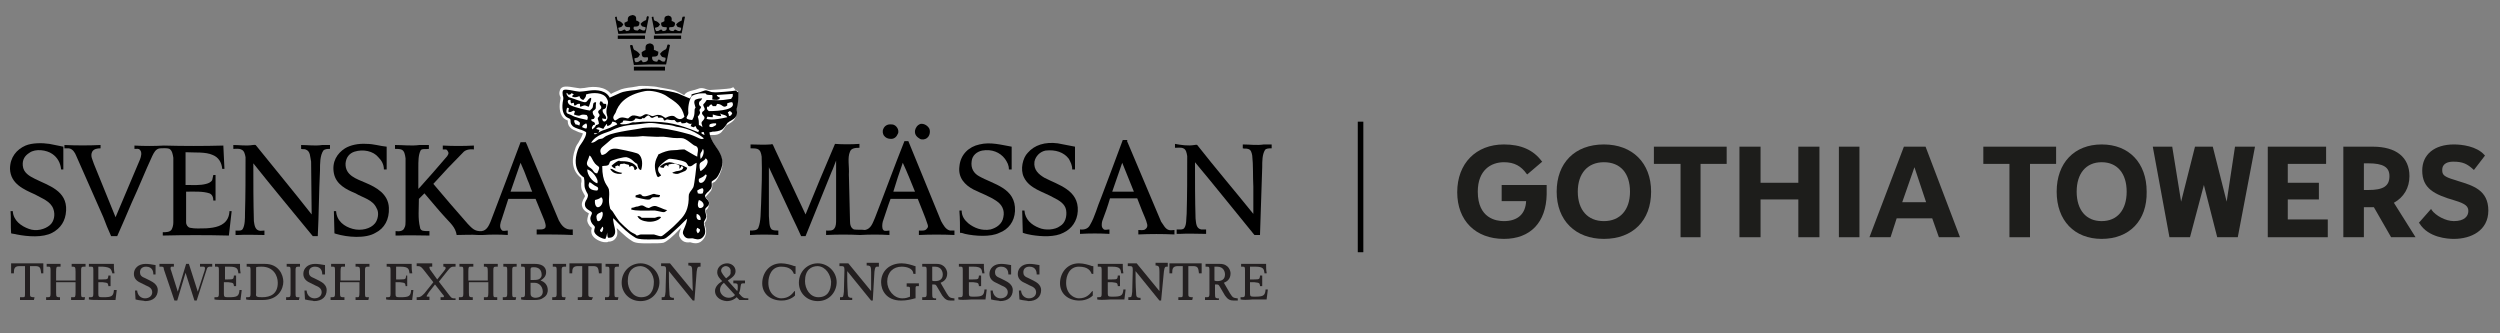 <?xml version="1.0" encoding="UTF-8"?>
<!-- Generator: Adobe Illustrator 19.2.1, SVG Export Plug-In . SVG Version: 6.00 Build 0)  -->
<svg version="1.1" id="Layer_2" xmlns="http://www.w3.org/2000/svg" xmlns:xlink="http://www.w3.org/1999/xlink" x="0px" y="0px" viewBox="0 0 450 60" style="enable-background:new 0 0 450 60;" xml:space="preserve">
<rect x="0" y="0" width="450" height="60" fill="#808080" stroke="none"/>
<style type="text/css">
	.st0{fill:#1D1D1B;}
	.st1{fill:#FFFFFF;}
	.st2{fill:#231F20;}
</style>
<g>
	<g>
		<path class="st0" d="M270.7,43c-5.1,0-8.4-3.3-8.4-8.4c0-5.2,3.4-8.6,8.4-8.6c3.1,0,5.3,1,6.8,3l0.1,0.1l-2.7,2.3l-0.1-0.1    c-1-1.4-2.2-2.1-4.1-2.1c-2.3,0-4.7,1.4-4.7,5.3c0,4.8,3.3,5.3,4.7,5.3c2.5,0,3.9-1.3,4-3.6h-4.4v-2.9h8.1V35    C278.3,40,275.5,43,270.7,43"/>
		<path class="st0" d="M288.7,43c-5.1,0-8.5-3.3-8.5-8.5s3.3-8.5,8.5-8.5c5.1,0,8.5,3.3,8.5,8.5S293.9,43,288.7,43 M288.7,29.2    c-2.9,0-4.7,2-4.7,5.3c0,3.3,1.8,5.3,4.7,5.3c2.9,0,4.7-2,4.7-5.3C293.4,31.2,291.7,29.2,288.7,29.2"/>
		<polygon class="st0" points="306.1,42.7 302.5,42.7 302.5,29.5 297.7,29.5 297.7,26.4 310.8,26.4 310.8,29.5 306.1,29.5   "/>
		<polygon class="st0" points="327.5,42.7 323.7,42.7 323.7,35.9 316.9,35.9 316.9,42.7 313.1,42.7 313.1,26.4 316.9,26.4     316.9,32.9 323.7,32.9 323.7,26.4 327.5,26.4   "/>
		<polygon class="st0" points="334.7,42.7 331,42.7 331,40.5 331,26.4 334.7,26.4   "/>
		<path class="st0" d="M352.8,42.7H349l-1.2-3.4h-6.4l-1.1,3.4h-3.8l6.2-16.3h3.9L352.8,42.7z M342.4,36.4h4.3l-2.1-6.3L342.4,36.4z    "/>
		<polygon class="st0" points="365.4,42.7 361.7,42.7 361.7,29.5 357,29.5 357,26.4 370.1,26.4 370.1,29.5 365.4,29.5   "/>
		<path class="st0" d="M378.3,43c-4.9,0-8.1-3.3-8.1-8.5c0-5.2,3.2-8.5,8.1-8.5c4.9,0,8.1,3.3,8.1,8.5C386.5,39.7,383.3,43,378.3,43     M378.3,29.2c-2.8,0-4.5,2-4.5,5.3c0,3.3,1.7,5.3,4.5,5.3c2.8,0,4.5-2,4.5-5.3C382.8,31.2,381.1,29.2,378.3,29.2"/>
		<polygon class="st0" points="402.8,42.7 399.1,42.7 396.7,33.3 394.2,42.7 390.5,42.7 387.5,26.4 391,26.4 392.6,36.3 395.1,26.4     398.3,26.4 400.8,36.3 402.3,26.4 405.9,26.4   "/>
		<polygon class="st0" points="419,42.7 408.2,42.7 408.2,26.4 418.7,26.4 418.7,29.5 411.8,29.5 411.8,32.9 417.4,32.9 417.4,35.9     411.8,35.9 411.8,39.5 419,39.5   "/>
		<path class="st0" d="M434.8,42.7h-4.4l-3.1-5.4h-1.8v5.4h-3.7V26.4h5.3c4.2,0,6.6,1.9,6.6,5.3c0,2.1-1,3.8-2.8,4.8L434.8,42.7z     M425.5,34.2h0.8c2.7,0,3.8-0.7,3.8-2.5c0-1.6-1.1-2.3-3.8-2.3h-0.8V34.2z"/>
		<path class="st0" d="M441.7,43c-1.1,0-4.6-0.2-6.2-2.8l-0.1-0.1l2.2-2.5l0.1,0.2c0.7,1,2.5,2,4,2c1.9,0,2.6-0.9,2.6-1.8    c0-0.8-0.4-1.3-2.4-1.9c-3.8-1.1-5.9-2.2-5.9-5.4c0-2.9,2.2-4.7,5.7-4.7c1.4,0,4.1,0.3,5.5,1.9l0.1,0.1l-2,2.6l-0.1-0.1    c-1.1-1-1.9-1.4-3.6-1.4c-0.8,0-2,0.2-2,1.5c0,0.8,0.2,1.2,2.3,1.8c0.2,0.1,0.4,0.1,0.6,0.2c2.6,0.8,5.4,1.6,5.4,5.3    C447.9,41.5,444.8,43,441.7,43"/>
	</g>
</g>
<rect x="244.4" y="21.9" width="1" height="23.5"/>
<g>
	<path d="M11.4,26.4v4.1h-0.4c-0.1-1.2-0.7-2.2-1.6-2.8c-1-0.7-3-1-4.1-0.2C4.5,28,4,28.7,4.1,29.8c0.1,1.3,1.2,1.9,2.2,2.4   c2.4,1.2,5.8,2.1,5.6,5.7c-0.1,1.9-1,3.2-2.5,4C7.7,42.8,5,42.6,3,42.2c-0.3-0.1-0.7-0.1-1-0.2c-0.1-1.3,0-2.7-0.1-4h0.4   c0.1,1.7,1.5,2.7,2.9,3.2c1.3,0.5,2.9,0.1,3.8-0.7c0.7-0.6,1-1.8,0.6-2.9c-0.5-1.4-2.1-1.9-3.3-2.6c-2-0.9-4.4-1.9-4.5-4.6   c0-2.1,1.2-3.5,2.8-4.2c1.2-0.5,3-0.5,4.3-0.3L11.4,26.4z"/>
	<path d="M69.6,26.4v4.1h-0.5c0-0.9-0.4-1.6-1-2.2c-0.9-1.1-2.7-1.5-4.3-1c-0.9,0.3-1.5,1-1.6,2.1c-0.1,2.2,2,2.8,3.6,3.5   c1.9,0.8,4.1,2,4.2,4.5c0.1,2.1-0.8,3.7-2.4,4.5c-1.8,1.1-5.1,0.8-7.1,0.2l-0.3-0.1c0-1.3-0.1-2.7-0.1-4h0.4c0.1,1.8,1.5,2.8,3,3.2   c1.5,0.4,3.2,0,4-1c0.5-0.6,0.8-1.9,0.3-2.7c-0.7-1.6-2.5-1.9-3.8-2.7c-1.7-0.7-3.5-1.6-3.9-3.6c-0.4-2.1,0.6-3.6,2-4.5   c1-0.6,2.4-0.9,3.9-0.8C67.3,25.9,68.4,26.3,69.6,26.4"/>
	<path d="M18.1,26.1v0.6c-0.6,0-1.2,0.1-1.5,0.6c-0.4,0.8,0.1,1.5,0.3,2.2c1.3,3.2,2.6,6.4,3.9,9.6c1.5-3.5,2.9-6.9,4.4-10.4   c0.2-0.5,0.4-1.3,0-1.7c-0.2-0.3-0.6-0.2-1-0.2v-0.6c1.7,0.1,3.6,0.1,5.3,0c3.6,0.1,7.2,0.1,10.7,0c0.1,1.4,0.1,2.8,0.2,4.2H40   c-0.1-1.2-0.7-2.1-1.7-2.5c-1.3-0.6-3.2-0.4-4.9-0.5l0,5.9c1.3,0,2.6,0.1,3.7-0.2c0.4-0.1,0.9-0.3,1.1-0.7c0.1-0.3,0.1-0.6,0.2-0.9   h0.4c0,1.5,0,3,0,4.6h-0.4c0-0.6-0.2-1.1-0.7-1.3c-1.2-0.4-2.8-0.3-4.2-0.3l0,5.5c0,0.5,0.3,0.9,0.7,1c0.9,0.2,1.9,0.1,2.9,0.1   c1.6-0.1,3.2-0.4,3.9-1.8c0.2-0.4,0.3-0.9,0.3-1.3h0.4c-0.2,1.5-0.3,2.9-0.5,4.4c-3.9-0.1-8-0.1-11.9,0v-0.6c0.6,0,1.3,0,1.6-0.5   c0.2-0.4,0.3-0.8,0.3-1.3V28.4c-0.1-0.6-0.2-1.3-0.7-1.6c-0.5-0.2-1.2-0.1-1.7-0.1c-0.8,0.1-1.1,0.8-1.4,1.4   c-1.3,2.8-2.4,5.6-3.7,8.4c-0.9,2.1-1.7,4-2.6,6h-1.1c-0.5-1.1-1-2.3-1.4-3.4L13.7,28c-0.2-0.5-0.6-1.2-1.3-1.3l-0.8,0l0-0.6   C13.8,26.2,16,26.2,18.1,26.1"/>
	<path d="M45.5,26.1c0.2,0,0.5-0.1,0.6,0.1c3.3,4.1,6.7,8.2,10,12.4c0-3.2-0.1-6.4-0.1-9.5c-0.2-0.9-0.1-1.9-1-2.2   c-0.2-0.1-0.5,0-0.8-0.1v-0.7c1.3,0,2.5,0.2,3.8,0c0.4,0,1,0,1.4,0v0.7c-0.4,0-0.9,0-1.2,0.3c-0.6,0.9-0.6,2.3-0.6,3.6   c-0.2,3.9-0.2,7.9-0.4,11.8h-0.9c-3.6-4.4-7.2-8.7-10.7-13.1c0,3.5,0,7,0.1,10.4c0.1,0.7,0.2,1.5,0.9,1.7c0.3,0.1,0.6,0,1,0v0.8   c-1.6,0-3.3-0.1-4.8,0h-0.4v-0.8c0.5,0,1.1,0.1,1.3-0.3c0.4-0.7,0.4-1.8,0.4-2.8c0.1-3.3,0.1-6.7,0.1-10.1   c-0.1-0.5-0.2-1.2-0.8-1.4c-0.4-0.2-1-0.1-1.4-0.1v-0.7C43.1,26.1,44.3,26.3,45.5,26.1"/>
	<path d="M94.6,25.5c0.2,0.4,0.4,0.9,0.6,1.4l5.4,12.8c0.4,0.7,0.9,1.5,1.9,1.6h0.6v1c-2.1-0.1-4.3-0.1-6.5-0.1v-0.9   c0.6,0,1.4,0.1,1.6-0.4c0.1-0.4-0.1-0.8-0.2-1.2l-1.6-3.9h-4.9c-0.4,1.2-0.8,2.5-1.2,3.7c-0.2,0.5-0.5,1.4,0,1.9   c0.2,0.3,0.7,0.1,1.1,0.1v0.8c-1.5-0.1-3-0.1-4.5,0v0c-0.2,0-0.5,0-0.8,0v0c-1.3-0.1-2.6,0-3.9,0c-0.2-1.4-1.2-2.2-2-3.1   c-1.3-1.4-2.5-2.9-3.8-4.4c-0.3,0.3-0.6,0.6-1,1c0,1.7-0.2,3.6,0.2,5.1c0,0.3,0.2,0.5,0.4,0.6c0.3,0.1,0.8,0.1,1.3,0.1v0.8   c-1.8,0-3.8-0.1-5.6,0h-0.5v-0.8c0.7,0.1,1.4,0,1.6-0.6c0.2-0.3,0.2-0.8,0.2-1.2V28.5c-0.1-0.7-0.2-1.4-0.8-1.6   c-0.3-0.1-0.8-0.1-1.1-0.1v-0.7c1.5,0,3,0.2,4.4,0c0.6,0,1.1,0,1.7,0v0.7c-0.6,0.1-1.3-0.1-1.5,0.3c-0.4,0.8-0.4,1.9-0.4,3.1v3.8   c0.1-0.1,0.2-0.2,0.3-0.3c1.6-1.8,3.3-3.7,4.9-5.6c0.1-0.2,0.3-0.4,0.2-0.7c-0.1-0.2-0.2-0.4-0.4-0.5h-0.6v-0.7   c1.8,0.1,3.8,0.1,5.6,0v0.7c-0.9-0.1-1.6,0.1-2,0.6c-1.8,1.8-3.6,3.7-5.3,5.6c2,2.4,4.1,4.8,6.2,7.2c0.7,0.7,1.2,1.4,2.5,1.3   c0.9-0.1,1.3-1,1.6-1.7c1.8-4.7,3.6-9.5,5.4-14.3H94.6z M93.7,29.3c-0.6,1.7-1.2,3.5-1.8,5.2h3.9c-0.3-0.6-0.5-1.4-0.8-2   C94.6,31.4,94.2,30.4,93.7,29.3"/>
	<path d="M161.5,23c0.2,0.3,0.3,0.8,0.1,1.1c-0.2,0.5-0.6,0.9-1.2,0.9c-0.6,0-1-0.2-1.3-0.6c-0.2-0.3-0.3-0.8-0.1-1.2   c0.2-0.5,0.7-0.9,1.5-0.8C161,22.4,161.3,22.7,161.5,23"/>
	<path d="M167.3,23.2c0.2,0.6,0,1.3-0.4,1.6c-0.3,0.3-0.9,0.4-1.3,0.2c-0.5-0.3-1-0.7-0.9-1.5c0.1-0.5,0.4-1,1-1.2   C166.3,22.2,167,22.6,167.3,23.2"/>
	<path d="M182.1,26.4v4.1h-0.5c0-0.8-0.3-1.3-0.7-1.9c-0.9-1.2-2.4-1.8-4.1-1.5c-1,0.2-1.8,0.9-1.9,1.9c-0.2,1.3,0.4,2.2,1.3,2.7   c2.6,1.5,6.7,2.1,6.5,6.3c-0.1,1.9-1.2,3.3-2.8,3.9c-1.6,0.8-4.4,0.6-6.2,0.2c-0.3-0.1-0.6-0.2-0.9-0.2c0-1.2,0-2.6-0.1-3.8v-0.2   h0.4c0,1,0.5,1.7,1.2,2.3c1,0.8,2.4,1.4,4,1.1c1.1-0.3,2.1-1,2.3-2.2c0.3-1.3-0.3-2.3-1.2-2.9c-1.3-0.9-2.8-1.4-4.2-2.1   c-1.5-0.8-2.8-2.1-2.5-4.2c0.2-2.1,1.7-3.5,3.6-3.9C178.3,25.5,180.3,26.1,182.1,26.4"/>
	<path d="M193.5,26.4v4.1H193c0-0.8-0.3-1.3-0.6-1.9c-0.9-1.2-2.4-1.7-4.2-1.5c-1,0.2-1.8,1-2,2c-0.2,1.5,0.8,2.3,1.8,2.9   c2.5,1.3,6.2,2.2,6,6c-0.1,1.8-1.1,3.2-2.6,3.9c-1.5,0.8-3.9,0.7-5.7,0.4c-0.5-0.1-1.1-0.2-1.6-0.4c0-1.3-0.1-2.5-0.1-3.8l0-0.2   h0.4c0.1,1.6,1.3,2.6,2.6,3.1c1.1,0.5,2.9,0.4,3.8-0.3c0.9-0.5,1.3-1.7,1.1-2.9c-0.2-1.1-1.2-1.7-2.2-2.2c-1.9-1.1-4.4-1.6-5.4-3.7   c-0.7-1.4-0.2-3.5,0.7-4.4c1.2-1.4,3.1-2,5.4-1.7C191.5,26,192.5,26.2,193.5,26.4"/>
	<path d="M215,26.1c0.2,0,0.3-0.1,0.5,0c3.3,4.2,6.8,8.3,10.1,12.4c0-1.6,0-3.2,0-4.9c-0.1-1.8,0-3.9-0.2-5.6   c-0.1-0.5-0.2-1.1-0.8-1.2c-0.2-0.1-0.6,0-0.9-0.1v-0.7c1.3,0,2.5,0.2,3.8,0c0.5,0,0.9,0,1.4,0v0.7c-0.5,0-1,0-1.2,0.3   c-0.5,0.8-0.5,2-0.5,3.1c-0.1,4.1-0.3,8.1-0.4,12.2h-1c-3.6-4.4-7.1-8.8-10.7-13.1c0,3.4,0,6.8,0.1,10.1c0.1,0.9,0.1,1.8,1,2   c0.3,0,0.6,0,0.9,0v0.8c-1.6,0-3.2-0.1-4.8,0h-0.5v-0.8c0.5,0,1.2,0.1,1.4-0.3c0.4-0.6,0.3-1.6,0.4-2.5c0.1-3.4,0.1-6.9,0.1-10.4   c-0.1-0.6-0.2-1.2-0.7-1.4c-0.4-0.2-1-0.1-1.5-0.1v-0.7C212.6,26.1,213.8,26.3,215,26.1"/>
	<path d="M169.4,39.8c0.4,0.7,0.8,1.5,1.6,1.7h0.8v0.8c-2.1-0.1-4.4-0.1-6.4,0v-0.8c0.5,0,1.1,0.1,1.4-0.3c0.2-0.2,0.3-0.4,0.2-0.7   c-0.5-1.6-1.2-3.1-1.8-4.7h-4.9c-0.5,1.3-0.9,2.7-1.4,4.1c-0.1,0.4-0.2,1.2,0.1,1.5c0.2,0.3,0.8,0.1,1.1,0.1v0.8   c-1.7-0.1-3.6-0.1-5.3,0c-1.9-0.1-4.1-0.1-6.1,0v-0.8c0.5,0,1.2,0.1,1.5-0.4c0.3-0.4,0.3-1,0.3-1.6V28.9h0c-0.3,0.7-0.5,1.4-0.8,2   L145,42.5h-0.8c-0.5-1.1-1-2.2-1.5-3.2l-4.3-9.2h0v0.1v8.7c0.1,0.9,0,1.9,0.5,2.4c0.3,0.2,0.8,0.2,1.2,0.2v0.8   c-1.6-0.1-3.5-0.1-5.1,0v-0.8c0.6,0,1.3,0,1.5-0.5c0.5-1.2,0.4-2.9,0.5-4.4c0.1-2.8,0.2-5.6,0.1-8.4c-0.1-0.6-0.2-1.2-0.8-1.4   c-0.3-0.1-0.8-0.1-1.2-0.1v-0.7c1.2,0,2.4,0.1,3.6,0c0.1,0,0.2-0.1,0.4,0l0.5,1.1l5.4,11.5h0c1.7-4.2,3.5-8.5,5.3-12.7   c1.4,0.1,2.9,0.1,4.4,0v0.7c-0.8,0-1.5,0.1-1.7,0.7c-0.5,1.1-0.1,2.7-0.2,4.1c0.1,2.8,0.1,5.5,0.2,8.3c0,0.7,0.1,1.3,0.7,1.6   c0.6,0.1,1.3,0,2,0.1c1.1-0.2,1.4-1.3,1.8-2.2c1.8-4.6,3.5-9.3,5.3-13.8h0.7L169.4,39.8z M162.5,29.3c-0.6,1.7-1.2,3.5-1.7,5.2h3.9   C164,32.8,163.3,31,162.5,29.3"/>
	<path d="M202.9,25.5c0,0.1,0.1,0.1,0.1,0.2l6,14.2c0.4,0.5,0.7,1.3,1.4,1.5c0.3,0.1,0.6,0,1,0v0.8c-2.1-0.1-4.4-0.1-6.5,0v-0.8   c0.4,0,0.9,0.1,1.2-0.1c0.3-0.2,0.5-0.5,0.4-0.9c-0.2-0.9-0.6-1.6-0.9-2.4c-0.3-0.8-0.6-1.5-0.9-2.3h-4.9c-0.4,1.4-0.9,2.8-1.4,4.1   c-0.1,0.4-0.2,1.1,0.2,1.4c0.2,0.3,0.7,0.1,1.1,0.1v0.8c-1.7-0.1-3.6-0.1-5.3,0v-0.8c0.9,0.1,1.5-0.2,1.8-0.8   c0.9-1.5,1.3-3.3,2-4.9c1.3-3.4,2.6-6.9,3.9-10.4H202.9z M202,29.3c-0.6,1.7-1.2,3.5-1.8,5.2h3.9C203.4,32.8,202.7,31,202,29.3"/>
	<path class="st1" d="M111.5,16.2c-0.7,0.3-1.2,0.5-1.5,0.7c-0.2,0.1,0.3,0.6,0.3,0.6c-0.7-1.7-2.7-2-4.3-1.8   c-0.4,0.1-1.3,0.2-1.6,0.2l-0.7-0.1c-1.7-0.3-2.6-0.4-2.9,0.4c-0.2,0.5-0.1,0.9,0,1.1c0.1,0.2,0.1,0.2,0.1,0.4   c-0.3,1.5-0.2,2.6,0.4,3.4c0.3,0.4,0.9,0.6,0.9,0.6l0,0.1c0,0.2,0,0.7,0.4,1.1c0.3,0.4,0.9,0.6,1.6,0.9c0.3,0.1,0.7,0.2,0.7,0.2   c0,0.3-0.5,1.2-0.8,1.7c-0.3,0.4-0.5,0.8-0.6,1.2c-1.3,3.7,1.1,5.1,1.1,5.1c0.1,0.4,0.1,0.7,0,1c0,0.3,0,0.7,0.1,1.1   c0.1,0.3,0.3,0.6,0.4,0.8c0.1,0.2,0.2,0.3,0.2,0.4c0,0.1-0.1,0.2-0.2,0.4c-0.2,0.4-0.5,0.9-0.3,1.5c0.2,0.8,1.2,1.2,1.2,1.2   c0,0-0.3,0.8-0.3,1.3c0.1,0.7,0.6,1.2,0.8,1.3l0.1,0.1l-0.1-0.1l0,0l0,0l0,0.2c-0.1,0.2-0.1,0.5,0,0.9c0.3,0.9,1.7,1.5,2.4,1.5h0.4   l0.2-0.1c0.7,0,1.1-0.3,1.3-0.6c0.4-0.5,0.4-1.1,0.2-1.8c0-0.2,1.3,1.4,2.8,2.3c0.6,0.4,1.6,0.4,2.6,0.4h0.1c1.6,0,2.4,0,2.9-0.1   c0.6-0.2,1.6-1,3-2.5c0.5-0.5-0.4,0.8-0.1,1.4l0,0c0.3,0.6,0.8,1.2,2,1l0,0l-0.2,0l0.1,0c0.4,0.1,1.4,0.5,2.2-0.3   c1-1,0.7-2.1,0.5-2.7c0-0.1-0.1-0.3-0.1-0.4c0-0.1,0-0.1,0.1-0.2c0.2-0.2,0.4-0.6,0.3-1.2c0-0.2-0.1-0.4-0.1-0.5   c-0.1-0.3-0.1-0.3-0.1-0.4l0.1-0.1c0.2-0.1,0.4-0.4,0.5-0.8c0.2-0.7-0.3-1.2-0.5-1.4l-0.2-0.2l0,0.1l0,0.1c0.1-0.1,0.4-0.5,0.6-0.7   c0.3-0.3,0.4-0.5,0.5-0.6c0.3-0.6,0.2-1,0.2-1.3l0-0.1c0,0,0,0.1-0.1,0.2c0,0,0,0,0.1-0.1c0.1-0.1,0.3-0.2,0.5-0.3   c0.6-0.6,1.2-1.9,1.3-2.7c0.2-1.5-0.6-2.7-1.3-3.8c-0.5-0.8-1.2-1.9-1-1.9c0.6,0,1.3,0.1,1.9-0.3c0.4-0.2,1.1-1.4,1.1-1.4   c0.2-0.1,0.3-0.2,0.5-0.3c0.3-0.2,0.8-0.4,1.1-1c0.3-0.6,0.3-1.1,0.2-1.4l0-0.2l0,0.1c0.3-1.2,0.3-1.8,0.3-3v-0.4l-0.4-0.2   l-0.1-0.1l-0.3-0.4l-0.5,0.2c-0.4,0.1-3.4,0.3-3.7,0.3c-0.3,0-0.6-0.1-0.8-0.2c-0.3-0.1-0.7-0.2-1.1-0.1c-0.2,0.1-1.2,0.4-1.7,0.5   c-0.7,0.2-1,0.6-1,0.7c-0.1,0.1-0.3-0.2-1.7-0.8c-0.1-0.1-3-0.6-3-0.6c-0.6-0.2-3.1-0.3-3.6-0.2c-0.3,0.1-0.7,0.1-1.1,0.2   C112.8,15.8,111.9,16,111.5,16.2"/>
	<path d="M111.7,16.7c-1.1,0.5-1.8,0.8-2,0.9c-0.1,0.1-0.2,0.1-0.2,0.2l0,0.1h0.1h0.3l-0.1-0.2c-0.6-1.4-2.3-1.6-3.7-1.4   c-0.7,0.1-1.5,0.2-1.8,0.2l-0.7-0.1c-1.5-0.3-2.2-0.4-2.3,0c-0.1,0.3,0,0.5,0,0.8c0.1,0.2,0.1,0.4,0.1,0.6c-0.4,1.8,0,2.6,0.3,3   c0.2,0.3,0.5,0.4,0.7,0.5l0.2,0.1c0.1,0.1,0.1,0.3,0.1,0.4c0,0.2,0,0.5,0.3,0.8c0.2,0.3,0.8,0.5,1.4,0.7c0.4,0.1,1,0.4,1.1,0.5   c0.1,0.5-0.4,1.4-0.9,2.1c-0.3,0.4-0.5,0.8-0.6,1.1c-1.3,3.8,1.2,5,1.2,5l-0.1-0.1c0.1,0.5,0.1,0.8,0.1,1.1c0,0.3,0,0.6,0.1,0.9   c0.1,0.3,0.2,0.5,0.3,0.7c0.2,0.3,0.3,0.5,0.2,0.8c0,0.1-0.1,0.3-0.2,0.5c-0.2,0.3-0.4,0.7-0.3,1.1c0.1,0.5,0.5,0.7,0.8,0.9   c0.2,0.1,0.3,0.2,0.4,0.3c0.1,0.2,0,0.4-0.1,0.6c-0.1,0.2-0.2,0.5-0.1,0.8c0.1,0.5,0.4,0.8,0.6,1l0.1,0.1c0.1,0.2,0.1,0.3,0,0.5   c0,0.2-0.1,0.4,0,0.6c0.2,0.6,1.4,1.2,1.9,1.2h0.1l0-0.1c0.2-0.3,0.2-0.7,0.3-1c0-0.3,0-0.4,0.2-0.5l-0.2-0.2l0,0.4   c0,0.5,0,0.8,0.1,1.1l0.1,0.1l0.1,0c0.4,0,0.7-0.1,0.9-0.4c0.4-0.5,0.2-1.2,0-2c-0.1-0.5-0.2-1-0.1-1.3l-0.2,0.1   c0.3,0.1,0.6,0.5,1.1,1c0.7,0.7,1.6,1.7,3.1,2.6c0.5,0.3,1.7,0.3,2.3,0.3h0.1c1.5,0,2.3,0,2.7-0.1c0.5-0.1,1.5-1.1,2.8-2.3   c0.6-0.6,1.4-1.4,1.6-1.5l-0.2-0.2c0,0.9-0.3,1.5-0.5,2c-0.2,0.5-0.4,0.8-0.2,1.2c0.4,0.9,1.1,0.7,1.4,0.7l0.1,0l0,0l0.2,0   c0.4,0.1,1.1,0.4,1.7-0.1c0.8-0.7,0.5-1.5,0.4-2.1c-0.1-0.2-0.1-0.4-0.1-0.6c0-0.2,0.1-0.4,0.2-0.5c0.1-0.2,0.3-0.5,0.2-0.8   c0-0.2-0.1-0.4-0.1-0.5c-0.1-0.3-0.1-0.5,0-0.8c0.1-0.1,0.2-0.2,0.3-0.3c0.1-0.1,0.3-0.2,0.3-0.5c0.1-0.4-0.2-0.7-0.4-0.9   c-0.2-0.2-0.3-0.4-0.3-0.6v0c0-0.1,0.4-0.6,0.7-0.8c0.2-0.3,0.4-0.4,0.4-0.5c0.2-0.4,0.1-0.7,0.1-1c0-0.1,0-0.2,0-0.2   c0.1-0.1,0.2-0.2,0.4-0.3c0.1-0.1,0.2-0.1,0.4-0.3c0.5-0.5,1-1.7,1.1-2.4c0.2-1.3-0.5-2.4-1.2-3.4c-0.6-0.9-1.1-1.7-1.1-2.7   l-0.1,0.2c0.2,0,0.4,0,0.6-0.1c0.6,0,1.3-0.1,1.8-0.4c0.3-0.2,1.1-1.3,1.1-1.5l0-0.1l-0.1,0l-0.1,0l-0.1,0.1l0.2,0.3   c0.2-0.2,0.4-0.3,0.6-0.4c0.3-0.2,0.6-0.3,0.9-0.8c0.2-0.4,0.2-0.8,0.1-1c0-0.1,0-0.3,0-0.3c0.3-1.1,0.3-1.7,0.3-2.9v-0.1l-0.1,0   c-0.1-0.1-0.2-0.1-0.2-0.2l-0.1-0.1l-0.1,0c-0.4,0.1-3.7,0.4-3.9,0.3c-0.4,0-0.7-0.1-0.9-0.2c-0.3-0.1-0.5-0.2-0.8-0.1   c-0.2,0.1-1.1,0.4-1.7,0.5c-0.7,0.2-0.7,0.2-0.6,0.4l0,0.2l0.2,0l-0.2-0.2l-0.1,0.2c-0.1,0.1-0.2,0.3-0.2,0.5l0.2-0.1   c-0.1,0-0.8-0.3-2.4-1c-0.5-0.2-3-0.7-3.2-0.6l-0.1,0.1l0,0.1l0,0.1l0.1,0l0.1-0.3c-0.5-0.2-2.8-0.3-3.3-0.2   c-0.3,0.1-0.7,0.1-1.1,0.2C113.3,16.3,112.1,16.5,111.7,16.7"/>
	<path class="st1" d="M116.1,16.4c1-0.2,2.9,0.2,3.9,0.9c1.8,1.2,2.7,1.7,3.2,3.7c-0.9,1-1.6,0-1.9-0.1c-0.6-0.2-1.5,0.3-1.4,0.3   c-0.3,0.1-0.5-0.4-1.2-0.5c-0.5-0.1-0.7,0.1-1.2,0.2c-0.3,0-0.5-0.2-0.9-0.3c-0.6-0.2-0.8,0.3-1.4,0.4c-0.2,0-0.8-0.3-1.4-0.2   c-0.3,0.1-0.7,0.5-0.7,0.5c-0.3,0.1-0.7-0.3-1.5-0.1c-0.3,0.1-0.4,0.3-0.9,0.5c-0.6-0.5-0.2-0.9,0.1-1.4   C111.3,18.8,112.5,17.1,116.1,16.4"/>
	<path class="st1" d="M102,16.7c0.2,0.1,0.2,0.2,0.2,0.3c0.3,0.1,0.6,0,0.6-0.2c0.2,0,0.4,0.1,0.5,0.2c-0.2,0.1-0.3,0.2-0.3,0.4   c0.5,0.2,0.8,0.1,1.3-0.1c0.1,0.4,0.3,0.6,0.7,0.7c0.1-0.2,0.5-0.4,0.5-1c1.2-0.4,3.1-0.4,3.7,0.7c0.5,0.8,0.1,1.1,0,1.9   c-0.2,1,0.3,1.3,0.1,1.8c-0.3,0.7-0.9,0.6-0.9-0.1c0.3,0.1,0.4,0.1,0.7,0.1c0.1-0.8-0.8-0.9-0.6-1.7c0.6-0.1,0.7-0.5,0.6-1   c-0.4,0-0.6,0-0.7-0.4c-0.1,0-0.2,0-0.3-0.1c-0.5,0.8,0.3,0.7,0.1,1.3c-0.1,0.2-0.5,0.4-0.5,0.5c-0.1,0.3,0.1,0.4,0.2,0.6   c0.1,0.4-0.3,0.5-0.3,0.7c0,0.3,0.2,0.5,0.2,1c-0.2,0.1-0.3,0.2-0.5,0.2c-0.2,0.5-0.5,0.6-0.7,0.8c-0.1-0.5-0.1-0.3,0.2-0.8   c0.1,0,0.2,0,0.3-0.1c0-0.7-0.6-0.3-0.7-0.9c0.2,0,0.3-0.1,0.5-0.1c0.4-0.6-0.1-0.4-0.2-1.1c-0.1-0.4,0.3-0.4,0.5-0.7   c0.1-0.2,0-0.5,0.1-1.2c-0.6,0-0.5,0.3-0.6,0.9c-0.1,0.3-0.4,0.4-0.5,0.6c-0.2,0-2.7-0.5-3.6-1c-0.5-0.3-0.6-1.1,0.1-0.9   c0,0.2,0,0.4,0.1,0.6c0.2,0,0.3-0.1,0.5-0.1c0,0.2,0,0.3,0.1,0.5c0.4,0,0.4-0.4,1-0.3v0.5c0.4,0,0.6-0.3,1-0.2   c0.3,0.1,0.4,0.2,0.6,0.2c0.3-1,0.5-1.3,0.4-1.6c-0.6,0.1-0.6,0.8-1.1,0.8c-0.5,0-2.1-0.7-2.9-0.9C102.1,17.2,101.9,17,102,16.7"/>
	<path class="st1" d="M126.5,16.8L126.5,16.8h0.5c0.1,0.3,0.5,0.3,1.2,0.3c0.1,0.3,0,0.5,0,0.8c0.5,0.1,1.2,0.2,1.4-0.3   c-0.2-0.1-0.5-0.2-0.6-0.5l2.9-0.2c0,0.8,0,0.3-0.3,0.9c-2.6,0.4-1.9,0.2-4.4,0.2c-0.4,0.7-0.6,0.7-0.6,0.8c-0.1,0.3,0.4,0.7,0.2,1   c-0.1,0.2-0.3,0.2-0.4,0.4c-0.2,0.5,0.5,0.6,0.4,1.1c-0.1,0.3-0.5,0.6-0.5,0.7c-0.1,0.4,0.2,0.6,0.1,0.9c-0.2-0.3-0.4-0.3-0.6-0.4   c0-0.6,0-0.9-0.2-1.5c0.7-0.8,0.3-0.9,0.3-1.2c0-0.1,0.3-0.3,0.3-0.6c-0.3-0.1-0.5-0.5-0.3-0.9c0-0.1,0.3-0.1,0.5-0.6   c-0.9,0-1.3,0.3-1.3,0.3c-0.3,0.4,0,0.9,0.1,1.4c-0.4,0.3,0.1,1.1-0.6,2.2c-0.2,0-0.9-0.1-1-0.3c-0.1-0.3,0.3-0.5,0.3-1   c-0.1-0.9,0.1-2.2,0.6-3c0.1-0.1,0.9-0.5,1.9-0.5V16.8"/>
	<path class="st1" d="M131.7,18.4h0.1c0.8,1.3-2.2,1.6-4.2,1.6c-0.1-0.1-0.5-0.3-0.3-0.8h0.3c0.1-0.2,0.2-0.4,0.5-0.4   c0.1,0.1,0.1,0.2,0.2,0.3h0.6c0-0.1,0.1-0.3,0.2-0.4c1,0,1,0.9,1.8,0.3v-0.4C131.2,18.5,131.4,18.4,131.7,18.4"/>
	<path class="st1" d="M102.1,19.4c0.1,0,0.2,0,0.3,0.1c0,0.2-0.1,0.3-0.1,0.6c0.5,0.2,0.6-0.1,1-0.2l0.2,0.2   c-0.1,0.2-0.1,0.2-0.2,0.5c1.6,0.6,0.7-0.2,2.3,0.1c0.2,0.4,0.3,0.3,0.1,0.9c-0.8-0.2-2.1-0.4-2.9-0.9c-0.6-0.3-1-0.1-0.8-1.1   L102.1,19.4"/>
	<path class="st1" d="M131.3,20c0.2,0,0.4,0.2,0.5,0.4c-0.2,0.3-0.1,0.4-0.6,0.5c0-0.4-0.1-0.4-0.2-0.7   C131.1,20.2,131.2,20.1,131.3,20"/>
	<path class="st1" d="M129.6,20.4c0.3,0.3,1.1,0.2,1.3,0.7c-2.6,0.6-3.5,0.4-3.7,0.3c0-0.2,0.1-0.2,0.1-0.4c0.2,0,0.5,0.1,1,0.1   c0-0.2,0-0.3,0-0.5c0.6,0.2,0.9,0.3,1.5,0.3C129.8,20.6,129.6,20.5,129.6,20.4"/>
	<path class="st1" d="M116.6,20.8c0.4-0.1,0.3,0.3,0.7,0.4c0.3,0.1,0.5-0.3,1.1-0.3c0,0.1,0,0.2,0.1,0.3c1.2-0.2,0.8,0.4,1.1,0.5   c0.2,0,0.3-0.2,0.5-0.2c0.2,0,0.6,0.2,1.3,0.1c0.5,0.5,0.4,0.5,1.1,0.3c0.1,0.1,0.2,0.2,0.2,0.3c0.3,0,0.7,0,0.9-0.2   c0.7,0.5,0.8,0.2,1,0.3l-0.2,0.1c0,0.1,0,0.2-0.1,0.3c0.3,0.1,0.4,0.2,0.6,0.2c0.1-0.1,0.2-0.2,0.3-0.2c0.2,0.4,0.2,0.6,0.6,0.7   c0,0.2-0.1,0.3-0.1,0.4c-3.7-1.5-5.4-1.9-9-1.9c-0.8,0-1.3,0-2.1,0.1c-0.4,0.1-0.6-0.1-1,0.1c-0.4,0.2-1.5,0.4-2,0.2   c0.1-0.2,0.3-0.2,0.5-0.3c0-0.1,0-0.2,0.1-0.3c0.7-0.1,1.7,0.5,2.2-0.4c0.4,0,1,0.4,1.3-0.1C116,21.5,116,21.1,116.6,20.8"/>
	<path class="st1" d="M103.4,21.6c0.5,0,0.7,0.2,1,0.5c0,0.2-0.1,0.3-0.1,0.5c-0.3-0.1-0.4-0.2-0.7-0.2   C103.4,21.9,103.3,22.1,103.4,21.6"/>
	<path class="st1" d="M110.2,21.9c0.3,0,0.8,0.1,0.9,0.5c-2,1-2.6,1-3.1,1.3c-0.5,0.3-1,0.7-1.1,0.3c0.6-0.1,0.8,0.2,1-0.6   c-0.2-0.1-0.4-0.1-0.6-0.2c0.4-0.5,0.7-0.2,1.3,0c0.2-0.4,0.4-0.6,0.6-0.9c0.1,0.1,0.1,0.3,0.1,0.4   C109.7,22.6,110.1,22.4,110.2,21.9"/>
	<path class="st1" d="M105.5,22.2c0.2,0.2,0.2,0.5,0.1,0.9c-0.3,0.1-0.5-0.1-0.8-0.2C104.8,22.5,105.2,22.4,105.5,22.2"/>
	<path class="st1" d="M116.2,22.2L116.2,22.2c0.8-0.1,1.3-0.1,2.5,0.1c1.2,0.2,1.9,0.1,3,0.5c0.4,0.1,2.7,0.2,5,2.1   c-0.5,0.4-1-0.2-2.5-0.7c-3.9-1.1-4.9-1-5.5-1.2c-0.2-0.1-2.7-0.1-3.3,0.1c-0.2,0.1-4.7,0.6-6.1,1.3c-0.3,0.1-0.5,0.3-0.8,0.5   c-0.2,0.1-0.6,0.1-0.8,0.2c-0.5,0.3-0.7,0.6-1.3,0.6c0.9-1.5,2.8-1.8,3.4-2.1C112.4,22.3,113.5,22.6,116.2,22.2"/>
	<path class="st1" d="M128.4,22.2c0.2,0,0.3,0,0.5,0c0,0.1,0,0.2,0,0.3c-0.5,0.3-0.7,0.5-1.2,0.3C127.6,22.3,127.9,22.3,128.4,22.2"/>
	<path class="st1" d="M126.4,23.8c0.1-0.1,0.2,0,0.3,0c0,0.2,0.1,0.3,0.1,0.5c-0.2-0.1-0.5-0.2-0.6-0.4L126.4,23.8"/>
	<path class="st1" d="M115.7,24.5c-0.1,0,1.6,0.1,1.9,0.1c1,0.1,1.5-0.1,2.6,0.1c3,0.5,2.2-0.5,4.5,1.3c0.3,0.3,0.6,0.2,0.8,0.5   c0.3,0.4,0,1.1,0,1.7c-0.3-0.1-2.1-1.2-2.3-1.3c0,0-0.8,0-1.3,0.1c-0.5,0.1-1.4-0.2-3.4,0.8c-0.1,0.5-1.2,1.5-0.2,4   c0.1,0,0.2,0,0.3,0.1c0.1-0.2,0.2-0.2,0.4-0.3c-0.1-0.3-0.7-0.6-0.5-1.4c0.1-0.2,1-1.2,1.9-1.6c0.2-0.1,2.3,0.2,3,0.6   c0.4,0.3,0.4,0.7,0.6,0.7c0.5,0.2,0.8-0.4,1.4-0.6c0,0.3-0.4,4-0.6,4.4c-0.3,0.6-0.6,0.7-0.8,1.3c-0.1,0.5,0.1,1.1-0.3,2.5   c-0.4,1.4-1.4,2.2-2.5,3.3c-0.1,0.1-1.8,1.6-2.1,1.7c-0.3,0.1-0.6-0.1-1.4-0.3h-2.3c-0.3,0-0.5,0.2-0.8,0.2   c-0.2-0.3-0.7-0.4-1.1-0.7c-0.1,0-2.2-1.9-2.2-2.1c-0.4-0.5-0.6-0.9-1-1.5c-0.1-0.2-0.5-0.4-0.5-0.7c-0.4-1.4,0-1.9-0.2-3.3   c-0.2-0.8-1.2-1.1-1.2-4.2c0.5-0.1,0.8,0,1.1-0.2c0.2-0.2,0.2-0.4,0.3-0.6c0.3-0.3,2.5-0.9,3-0.8c1.1,0.3,1.2,0.9,1.9,1.2   c0.1,0.4,0.2,1.1,0.7,1.1c0.3-0.9,0.3-2.3-0.5-2.9c-0.1-0.1-1.5-0.5-3.7-0.9c-1.9-0.3-1.6,1-2.9,1.1c-0.6-1.1,0-1.3,0.9-2.1   c0.6-0.5,0.9-0.9,1.6-1.1C112,24.4,113.1,24.8,115.7,24.5"/>
	<path class="st1" d="M126.5,26.8c0.3,0.2,0.2,1.3-0.4,1.8C125.9,27.3,126.3,27.6,126.5,26.8"/>
	<path class="st1" d="M106.1,28c0.3,0.1,0.4,0.5,0.7,1c0.8,1.4,1.5,0.5,0.7,2.2c-0.5,0-0.6-0.3-0.9-0.7c-0.4-0.4-0.7-0.4-0.9-0.8   C105.5,29.2,105.9,28.8,106.1,28"/>
	<path class="st1" d="M127,28.5c0.9,0.5,0,1.8-0.9,2.3c-0.1-0.1-0.3-1-0.1-1.4C126.3,29,126.8,29,127,28.5"/>
	<path d="M111.5,28.9c-0.4,0.1-0.7,0.3-1.4,0.9l0,0l0,0.1c0.2,0.2,0.3,0.3,0.6,0.4l0.1,0l0-0.1c-0.1-0.1-0.1-0.2-0.1-0.3l0,0.1   l0.2-0.1c0.2-0.1,0.2-0.2,0.5,0l0.1,0.1l0-0.1c0.1-0.4,0.2-0.4,0.4-0.4c0.1,0,0.3,0,0.5-0.1l-0.1,0c0.1,0.1,0.6,0.2,1,0.3l-0.1-0.1   c0,0.1,0,0.2,0.1,0.4l0,0.1l0.1-0.1c0.2-0.1,0.3-0.2,0.4-0.1c0.2,0,0.3,0.2,0.4,0.6l0,0.1l0.1,0c0.1,0,0.2-0.1,0.3-0.2l0.1-0.1l0,0   l0-0.1c-0.6-1.1-1.9-1.2-3.2-1.2h0l0,0L111.5,28.9L111.5,28.9L111.5,28.9L111.5,28.9z"/>
	<path d="M118.9,30.1c0.2,0.1,0.4,0.1,0.6,0.1l0,0l0,0c0.1-0.4,0.2-0.4,0.6-0.5l-0.1,0l0.2,0.2l0.1,0.1l0-0.1l0-0.1   c0-0.1,0.1-0.1,0.1-0.3l0,0.1c0.8-0.2,1.3-0.2,1.9,0.2l0-0.1v0.5v0.2l0.1-0.1c0.1-0.1,0.2-0.2,0.2-0.4l-0.1,0   c0.2,0,0.3,0.1,0.4,0.1l0.1,0.1l0-0.1c0,0.6-0.5,0.7-1.1,0.8c-0.2,0-0.4,0.1-0.7,0.2l-0.2,0.1l0.2,0.1c0.7,0.2,0.9,0.1,1.3-0.1   c0.1,0,0.2-0.1,0.3-0.1l0.2-0.1c0.3-0.1,0.6-0.2,0.7-0.7l0,0l0,0c-0.9-0.5-1.5-0.6-1.9-0.7c-0.2,0-0.3-0.1-0.4-0.1   c-0.2-0.1-0.7-0.2-0.9-0.2c-0.9,0.1-1.3,0.4-1.8,0.9L118.9,30.1L118.9,30.1z"/>
	<path class="st1" d="M105.7,30.5c0.8,0.1,2.2,1.8,1.8,2.5C106.6,32.7,105.7,31.5,105.7,30.5"/>
	<path d="M111.9,31.1c-0.7-0.1-1.1-0.3-1.4-0.5c-0.2-0.1-0.3-0.2-0.5-0.2l-0.2,0l0.1,0.1c0.4,0.7,1.2,0.8,1.6,0.8   c0.2,0,0.4,0,0.4-0.1l0.1-0.1L111.9,31.1z"/>
	<path class="st1" d="M127,31.4l0.2,0.1c0,0.4-0.4,1.3-0.9,1.4c-0.4,0.1-0.6-0.2-0.5-0.7C126.2,32,126.7,31.8,127,31.4"/>
	<path class="st1" d="M106.1,32.8c0.4,0.1,0.6,0.5,1.5,0.9c0,0.1,0,0.2,0.1,0.3c-0.1,0.1-0.1,0.2-0.2,0.3   C106.4,34.3,105.6,33.8,106.1,32.8"/>
	<path class="st1" d="M126.3,33.9h0.2c0.2,0.3,0.1,0.5,0,0.9c-0.3,0.1-0.5,0.1-0.9,0c0-0.2-0.1-0.3-0.1-0.5   C125.8,34.1,126,34,126.3,33.9"/>
	<path d="M114.4,35.2l0,0.2l0,0.1l0,0l0,0c1.7,0.4,2.2,0.5,2.5,0.4c0.1,0,0.2-0.1,0.3-0.2c0.1-0.1,0.2-0.2,0.5-0.2   c0.2,0,0.3,0,0.5,0c0.2,0,0.3,0,0.5,0l0,0l0,0l0-0.1l0.1-0.2l0-0.1h-0.1c-0.2,0-0.4-0.1-0.6-0.1c-0.2-0.1-0.3-0.1-0.5-0.1   c-1.1,0.4-1.9,0.7-2.2,0.1l0,0l0,0l-0.1,0c-0.1,0-0.1-0.1-0.3,0c-0.1,0-0.2,0.1-0.3,0.1C114.7,35,114.7,35.1,114.4,35.2L114.4,35.2   L114.4,35.2z"/>
	<path class="st1" d="M108.2,35.5c0.6,0.3,0.2,1.8-0.6,1.8c-0.3,0-0.6-0.5-0.5-1.3C107.5,35.9,107.9,35.8,108.2,35.5"/>
	<path class="st1" d="M125.8,36c0.8,0.2,1.2,1.1,0.5,1.4C125.5,37.7,125.5,36.7,125.8,36"/>
	<path d="M113.6,37.7c0.8,0.3,2.7,0.2,3.7,0.2c0.3,0,0.5,0,0.6,0c0.4,0.1,0.7,0.1,1,0.2c0.5,0.1,0.7,0.2,1.1-0.2l0.1-0.1l-0.1,0   c-0.5-0.1-0.8-0.3-1.1-0.4c-0.3-0.1-0.5-0.2-0.8-0.3c-0.4-0.1-0.8,0.1-1,0.2c-0.2,0.1-0.3,0.2-0.5,0.1c-0.2,0-0.3-0.1-0.5-0.2   c-0.2-0.1-0.4-0.3-0.8-0.2c-0.3,0.1-0.5,0.2-0.8,0.2c-0.3,0.1-0.5,0.2-0.8,0.2L113.6,37.7z"/>
	<path class="st1" d="M108.3,38.1c0.5,0.1,0,1.9-0.7,1.7c-0.2-0.1-0.3-0.9-0.2-1C107.6,38.3,108,38.4,108.3,38.1"/>
	<path class="st1" d="M125.4,38.5c0.5,0.1,0.8,0.6,0.7,1.1C125.4,39.7,125.3,39.1,125.4,38.5"/>
	<path d="M118.8,39c-0.2,0-0.4,0-0.6,0.1c-0.1,0-0.2,0.1-0.3,0.1c-0.3,0-0.9,0-1.6,0l-0.9,0l0.1,0c-0.2-0.2-0.4-0.3-0.6-0.3l-0.1,0   l-0.1,0l0.1,0.1c0.2,0.5,0.9,0.8,1.8,0.9c0.9,0.1,2-0.2,2.4-0.8L118.8,39L118.8,39z"/>
	<path class="st1" d="M108.4,40.8c0.3,0.1,0.2,0.7-0.1,1c-0.1-0.1-0.2-0.1-0.3-0.2C108,41.2,108.3,41.2,108.4,40.8"/>
	<path class="st1" d="M125.5,41c0.2,0.1,0.3,0.2,0.5,0.3c0,0.3-0.1,0.5-0.4,0.7C125.3,41.6,125.3,41.4,125.5,41"/>
	<rect x="117.7" y="6.4" width="4.9" height="0.6"/>
	<rect x="114.1" y="12" width="5.6" height="0.7"/>
	<path d="M120.2,6l2.5,0l0.6-3C123.1,3,123,3,122.9,3c-0.2,0.3-0.1,0.4-0.2,0.7c-0.1,0.1-0.5,0.1-1,0.7c0.3,0.6,0.2,0.4,0.9,0.6   c0,0.3,0,0.4-0.2,0.6c-0.5,0-0.4-0.1-0.9-0.3c-0.1,0.1-0.2,0.2-0.3,0.3c-0.6,0-0.9-0.2-0.7-0.7c0.8,0,1-0.1,1-0.8   c-0.3-0.2-0.4-0.3-0.6-0.3c0-0.3,0.1-0.7-0.3-0.9c-0.1,0-0.2-0.1-0.3-0.1c-0.1,0-0.3,0.1-0.4,0.1c-0.4,0.2-0.3,0.6-0.3,0.9   c-0.2,0.1-0.3,0.2-0.6,0.3c0,0.7,0.2,0.8,1,0.8c0.1,0.5-0.2,0.7-0.7,0.7c-0.1-0.1-0.1-0.2-0.3-0.3c-0.5,0.2-0.3,0.3-0.9,0.3   c-0.1-0.3-0.2-0.3-0.2-0.6c0.6-0.2,0.5,0,0.9-0.6c-0.5-0.7-0.9-0.6-1-0.7c-0.2-0.3-0.1-0.4-0.2-0.7c-0.1,0-0.2,0-0.3,0.1l0.6,3   L120.2,6z"/>
	<rect x="111.2" y="6.4" width="4.9" height="0.6"/>
	<path d="M113.7,6l2.5,0l0.6-3c-0.1,0-0.2-0.1-0.3-0.1c-0.2,0.3-0.1,0.4-0.2,0.7c-0.1,0.1-0.5,0.1-1,0.7c0.3,0.6,0.2,0.4,0.9,0.6   c0,0.3,0,0.4-0.2,0.6c-0.5,0-0.4-0.1-0.9-0.3c-0.1,0.1-0.2,0.2-0.3,0.3c-0.6,0-0.9-0.2-0.7-0.7c0.8,0,1-0.1,1-0.8   c-0.3-0.2-0.4-0.3-0.6-0.3c0-0.3,0.1-0.7-0.3-0.9c-0.1,0-0.2-0.1-0.3-0.1c-0.1,0-0.3,0.1-0.4,0.1C112.9,3,113,3.5,113,3.8   c-0.2,0.1-0.4,0.2-0.6,0.3c0,0.7,0.2,0.8,1,0.8c0.1,0.5-0.2,0.7-0.7,0.7c-0.1-0.1-0.1-0.2-0.3-0.3c-0.5,0.2-0.3,0.3-0.9,0.3   c-0.1-0.3-0.2-0.3-0.2-0.6c0.6-0.2,0.5,0,0.9-0.6c-0.5-0.7-0.9-0.6-1-0.7C111,3.4,111.1,3.3,111,3c-0.1,0-0.2,0-0.3,0.1l0.6,3   L113.7,6z"/>
	<path d="M117,11.6l2.9,0l0.7-3.5c-0.1,0-0.2-0.1-0.4-0.1c-0.2,0.3-0.1,0.5-0.3,0.8c-0.1,0.2-0.5,0.1-1.1,0.9c0.4,0.7,0.3,0.5,1,0.7   c0,0.4,0,0.4-0.2,0.7c-0.6,0-0.4-0.1-1-0.4c-0.2,0.1-0.2,0.2-0.3,0.4c-0.7,0-1-0.3-0.9-0.9c0.9,0,1.1-0.1,1.1-0.9   C118.1,9.2,118,9,117.7,9c0-0.4,0.1-0.9-0.4-1.1c-0.1,0-0.2-0.1-0.3-0.1c-0.1,0-0.3,0.1-0.4,0.1c-0.5,0.2-0.4,0.7-0.4,1.1   c-0.3,0.1-0.4,0.2-0.7,0.4c0,0.9,0.2,1,1.1,0.9c0.2,0.6-0.2,0.9-0.9,0.9c-0.1-0.2-0.2-0.3-0.3-0.4c-0.5,0.3-0.4,0.4-1,0.4   c-0.2-0.3-0.2-0.4-0.2-0.7c0.7-0.2,0.6,0,1-0.7c-0.6-0.8-1-0.7-1.1-0.9c-0.2-0.3-0.1-0.5-0.3-0.8c-0.2,0-0.3,0-0.4,0.1l0.7,3.5   L117,11.6z"/>
	<path class="st2" d="M6.1,54c-0.3,0-0.7,0-1.2,0c-0.4,0-0.8,0-1.2,0l-0.1,0v-0.1v-0.3v-0.1h0.1H4c0.5,0,0.5,0,0.5-0.8v-4.8H3.5   c-0.9,0-1,0.5-1,1.2l0,0.1H2.4H2v-1.8l0.1,0c0.3,0,1.7,0,2.8,0c1.1,0,2.5,0,2.8,0l0.1,0v1.8H7.7H7.4l0-0.1c-0.1-0.7-0.1-1.2-1-1.2   H5.4v4.8c0,0.7,0,0.7,0.5,0.8h0.3v0.1L6.1,54L6.1,54z"/>
	<path class="st2" d="M15.2,54c-0.3,0-0.7,0-1.1,0c-0.4,0-0.8,0-1.2,0l-0.1,0v-0.1v-0.4h0.1h0.3c0.3,0,0.4,0,0.4-0.9v-1.8h-3.5v1.8   c0,0.9,0.1,0.8,0.4,0.9h0.3v0.1V54l-0.1,0c-0.4,0-0.8,0-1.2,0c-0.4,0-0.8,0-1.1,0l-0.1,0v-0.1v-0.3v-0.1h0.1h0.2   c0.4,0,0.5-0.1,0.5-0.6v-4.3C9.1,48,9,48,8.7,48H8.4v-0.1v-0.4l0.1,0c0.3,0,0.7,0,1.1,0c0.4,0,0.8,0,1.2,0l0.1,0v0.1V48h-0.1h-0.3   c-0.3,0-0.4,0-0.4,0.9v1.6h3.5v-1.6c0-0.9-0.1-0.8-0.4-0.9h-0.3v-0.1v-0.4l0.1,0c0.4,0,0.8,0,1.2,0c0.4,0,0.8,0,1.1,0l0.1,0v0.1V48   h-0.1h-0.2c-0.4,0-0.5,0.1-0.5,0.6v4.3c0,0.6,0.1,0.6,0.5,0.6h0.2v0.1L15.2,54L15.2,54z"/>
	<path class="st2" d="M16,53.9v-0.3v-0.1h0.1h0.2c0.4,0,0.5-0.1,0.5-0.6v-4.3c0-0.6-0.1-0.6-0.5-0.6H16v-0.1v-0.4l0.1,0   c0.3,0,1.3,0,2.2,0c1,0,1.5,0,2.1,0l0.1,0l0,0.1c0,0.5,0,1,0.1,1.5l0,0.1h-0.1h-0.3l0-0.1C20,48.5,20,48.1,18.5,48l-0.8,0v2.3h0.7   c1.1,0,1-0.1,1.1-0.6l0-0.1h0.1h0.3l0,0.1c0,0.2,0,0.5,0,0.9c0,0.3,0,0.6,0,0.8l0,0.1h-0.1h-0.3l0-0.1c-0.1-0.4,0-0.5-1-0.6h-0.8   v2.1c0,0.5,0.1,0.6,0.7,0.6h0.2c1.5,0,1.8-0.2,1.9-1.2l0-0.1h0.1H21l0,0.1c-0.1,0.6-0.1,1.1-0.2,1.6l0,0.1l-0.1,0   c-0.5,0-1.5,0-2.4,0C17.2,54,16.4,54,16,53.9L16,53.9L16,53.9z"/>
	<path class="st2" d="M24.4,53.9L24.4,53.9l-0.1-1.6h0.1h0.3l0,0.1c0.1,0.8,0.7,1.3,1.4,1.3c0.7,0,1.3-0.4,1.3-1.1   c0-0.7-0.6-1-1.1-1.2l-1-0.5c-0.7-0.3-1.2-0.8-1.2-1.6c0-1,0.8-1.8,2.1-1.8c0.6,0,1.1,0.1,1.7,0.2l0.1,0v1.6v0.1H28h-0.4l0-0.1   c0-0.3-0.1-1.3-1.3-1.3c-0.7,0-1.1,0.4-1.1,1c0,0.5,0.2,0.8,1,1.1l0.8,0.4c0.6,0.3,1.4,0.8,1.4,1.7c0,1.2-0.8,2-2.3,2   C25.9,54.1,25.1,54.1,24.4,53.9"/>
	<path class="st2" d="M35.4,54.1H35l-1.6-5l-1.5,5h-0.1h-0.4l-1.9-5.6C29.5,48,29.3,48,29,48h-0.3v-0.1v-0.3v-0.1l0.1,0   c0.3,0,0.8,0,1.2,0c0.4,0,0.8,0,1.2,0l0.1,0v0.1V48h-0.1h-0.2c-0.2,0-0.3,0-0.3,0.3c0,0.1,0,0.2,0.1,0.4l1.2,3.8l1.5-5h0.1h0.4   l1.6,5l1.1-3.4c0.1-0.2,0.2-0.6,0.2-0.8c0-0.2-0.1-0.3-0.3-0.3H36v-0.1v-0.4l0.1,0c0.3,0,0.6,0,1,0c0.3,0,0.6,0,1,0l0.1,0v0.1V48   H38h-0.2c-0.3,0-0.5,0.1-0.6,0.5L35.4,54.1L35.4,54.1z"/>
	<path class="st2" d="M38.6,53.9v-0.3v-0.1h0.1h0.2c0.4,0,0.5-0.1,0.5-0.6v-4.3c0-0.6-0.1-0.6-0.5-0.6h-0.2v-0.1v-0.4l0.1,0   c0.3,0,1.3,0,2.2,0c1,0,1.5,0,2.1,0l0.1,0l0,0.1c0,0.5,0,1,0.1,1.5l0,0.1h-0.1h-0.3l0-0.1c-0.1-0.6-0.1-1.1-1.6-1.1l-0.8,0v2.3H41   c1.1,0,1-0.1,1.1-0.6l0-0.1h0.1h0.3l0,0.1c0,0.2,0,0.5,0,0.9c0,0.3,0,0.6,0,0.8l0,0.1h-0.1h-0.3l0-0.1c-0.1-0.4,0-0.5-1-0.6h-0.8   v2.1c0,0.5,0.1,0.6,0.7,0.6h0.2c1.5,0,1.8-0.2,1.9-1.2l0-0.1h0.1h0.3l0,0.1c-0.1,0.6-0.1,1.1-0.2,1.6l0,0.1l-0.1,0   c-0.5,0-1.5,0-2.4,0C39.8,54,39,54,38.6,53.9L38.6,53.9L38.6,53.9z"/>
	<path class="st2" d="M44.3,53.9v-0.3v-0.1h0.1h0.2c0.4,0,0.5-0.1,0.5-0.6v-4.3c0-0.6-0.1-0.6-0.5-0.6h-0.2v-0.1v-0.4l0.1,0   c0.3,0,0.7,0,1.1,0c0.7,0,1.4,0,2.1,0c2.5,0,3.3,2,3.3,3.2c0,1.3-0.9,3.3-3.7,3.3c-0.5,0-1.2,0-1.8,0C45.1,54,44.7,54,44.3,53.9   L44.3,53.9L44.3,53.9z M47.2,53.5c1.5,0,2.8-0.6,2.8-2.6c0-1.3-0.8-2.9-2.9-2.9c-0.3,0-0.7,0-1,0.1v4.7   C46,53.4,46.2,53.5,47.2,53.5"/>
	<path class="st2" d="M53.8,54c-0.4,0-0.7,0-1.1,0c-0.4,0-0.8,0-1.1,0l-0.1,0v-0.1v-0.3v-0.1h0.1h0.2c0.4,0,0.5-0.1,0.5-0.6v-4.3   c0-0.6-0.1-0.6-0.5-0.6h-0.2v-0.1v-0.4l0.1,0c0.3,0,0.7,0,1.1,0c0.4,0,0.8,0,1.1,0l0.1,0v0.1V48h-0.1h-0.2c-0.4,0-0.5,0.1-0.5,0.6   v4.3c0,0.6,0.1,0.6,0.5,0.6h0.2v0.1L53.8,54L53.8,54z"/>
	<path class="st2" d="M54.9,53.9L54.9,53.9l-0.1-1.6h0.1h0.3l0,0.1c0.1,0.8,0.7,1.3,1.4,1.3c0.7,0,1.3-0.4,1.3-1.1   c0-0.7-0.6-1-1.1-1.2l-1-0.5c-0.7-0.3-1.2-0.8-1.2-1.6c0-1,0.8-1.8,2.1-1.8c0.6,0,1.1,0.1,1.7,0.2l0.1,0v1.6v0.1h-0.1h-0.4l0-0.1   c0-0.3-0.1-1.3-1.3-1.3c-0.7,0-1.1,0.4-1.1,1c0,0.5,0.2,0.8,1,1.1l0.8,0.4c0.6,0.3,1.4,0.8,1.4,1.7c0,1.2-0.8,2-2.3,2   C56.4,54.1,55.6,54.1,54.9,53.9 M58.5,49.2L58.5,49.2L58.5,49.2z"/>
	<path class="st2" d="M66.3,54c-0.3,0-0.7,0-1.1,0c-0.4,0-0.8,0-1.2,0L64,54v-0.1v-0.4H64h0.3c0.3,0,0.4,0,0.4-0.9v-1.8h-3.5v1.8   c0,0.9,0.1,0.8,0.4,0.9H62v0.1V54l-0.1,0c-0.4,0-0.8,0-1.2,0c-0.4,0-0.8,0-1.1,0l-0.1,0v-0.1v-0.3v-0.1h0.1h0.2   c0.4,0,0.5-0.1,0.5-0.6v-4.3c0-0.6-0.1-0.6-0.5-0.6h-0.2v-0.1v-0.4l0.1,0c0.3,0,0.7,0,1.1,0c0.4,0,0.8,0,1.2,0l0.1,0v0.1V48h-0.1   h-0.3c-0.3,0-0.4,0-0.4,0.9v1.6h3.5v-1.6c0-0.9-0.1-0.8-0.4-0.9H64v-0.1v-0.4l0.1,0c0.4,0,0.8,0,1.2,0c0.4,0,0.8,0,1.1,0l0.1,0v0.1   V48h-0.1h-0.2c-0.4,0-0.5,0.1-0.5,0.6v4.3c0,0.6,0.1,0.6,0.5,0.6h0.2v0.1L66.3,54L66.3,54z"/>
	<path class="st2" d="M69.5,53.9v-0.3v-0.1h0.1h0.2c0.4,0,0.5-0.1,0.5-0.6v-4.3c0-0.6-0.1-0.6-0.5-0.6h-0.2v-0.1v-0.4l0.1,0   c0.3,0,1.3,0,2.2,0c1,0,1.5,0,2.1,0l0.1,0l0,0.1c0,0.5,0,1,0.1,1.5l0,0.1H74h-0.3l0-0.1c-0.1-0.6-0.1-1.1-1.6-1.1l-0.8,0v2.3h0.7   c1.1,0,1-0.1,1.1-0.6l0-0.1H73h0.3l0,0.1c0,0.2,0,0.5,0,0.9c0,0.3,0,0.6,0,0.8l0,0.1h-0.1H73l0-0.1c-0.1-0.4,0-0.5-1-0.6h-0.8v2.1   c0,0.5,0.1,0.6,0.7,0.6h0.2c1.5,0,1.8-0.2,1.9-1.2l0-0.1h0.1h0.3l0,0.1c-0.1,0.6-0.1,1.1-0.2,1.6l0,0.1l-0.1,0c-0.5,0-1.5,0-2.4,0   C70.7,54,69.9,54,69.5,53.9L69.5,53.9L69.5,53.9z"/>
	<path class="st2" d="M82,54c-0.5,0-0.9,0-1.4,0c-0.4,0-0.9,0-1.2,0l-0.1,0v-0.1v-0.4h0.1h0.2c0.3,0,0.3,0,0.3-0.2   c0-0.1-0.1-0.2-0.2-0.3l-1.4-1.8l-1.1,1.4c-0.1,0.2-0.4,0.6-0.4,0.7c0,0.1,0,0.1,0.2,0.1h0.3v0.1V54l-0.1,0c-0.4,0-0.7,0-1.1,0   c-0.4,0-0.8,0-1.1,0L75,54v-0.1v-0.3v-0.1h0.1h0.1c0.5,0,0.7-0.2,1.2-0.7l1.6-2l-1.8-2.3c-0.4-0.5-0.6-0.6-1-0.6H75v-0.1v-0.4   l0.1,0c0.4,0,0.9,0,1.3,0c0.4,0,0.9,0,1.3,0l0.1,0v0.1V48h-0.1h-0.2c-0.2,0-0.2,0-0.2,0.2l0.1,0.3l1.3,1.8l1.2-1.5   c0.1-0.1,0.4-0.5,0.3-0.6c0-0.1,0-0.1-0.2-0.2h-0.2v-0.1v-0.4l0.1,0c0.4,0,0.7,0,1,0c0.3,0,0.7,0,1,0l0.1,0v0.1V48h-0.1h-0.2   c-0.5,0-0.6,0.1-1.1,0.7l-1.6,2l2,2.6c0.3,0.4,0.5,0.4,0.8,0.4H82v0.1L82,54L82,54z"/>
	<path class="st2" d="M89.5,54c-0.3,0-0.7,0-1.1,0c-0.4,0-0.8,0-1.2,0l-0.1,0v-0.1v-0.4h0.1h0.3c0.3,0,0.4,0,0.4-0.9v-1.8h-3.5v1.8   c0,0.9,0.1,0.8,0.4,0.9h0.3v0.1V54L85,54c-0.4,0-0.8,0-1.2,0c-0.4,0-0.8,0-1.1,0l-0.1,0v-0.1v-0.3v-0.1h0.1h0.2   c0.4,0,0.5-0.1,0.5-0.6v-4.3c0-0.6-0.1-0.6-0.5-0.6h-0.2v-0.1v-0.4l0.1,0c0.3,0,0.7,0,1.1,0c0.4,0,0.8,0,1.2,0l0.1,0v0.1V48H85   h-0.3c-0.3,0-0.4,0-0.4,0.9v1.6h3.5v-1.6c0-0.9-0.1-0.8-0.4-0.9h-0.3v-0.1v-0.4l0.1,0c0.4,0,0.8,0,1.2,0c0.4,0,0.8,0,1.1,0l0.1,0   v0.1V48h-0.1h-0.2c-0.4,0-0.5,0.1-0.5,0.6v4.3c0,0.6,0.1,0.6,0.5,0.6h0.2v0.1L89.5,54L89.5,54z"/>
	<path class="st2" d="M92.8,54c-0.4,0-0.7,0-1.1,0c-0.4,0-0.8,0-1.1,0l-0.1,0v-0.1v-0.3v-0.1h0.1h0.2c0.4,0,0.5-0.1,0.5-0.6v-4.3   c0-0.6-0.1-0.6-0.5-0.6h-0.2v-0.1v-0.4l0.1,0c0.3,0,0.7,0,1.1,0c0.4,0,0.8,0,1.1,0l0.1,0v0.1V48h-0.1h-0.2c-0.4,0-0.5,0.1-0.5,0.6   v4.3c0,0.6,0.1,0.6,0.5,0.6h0.2v0.1L92.8,54L92.8,54z"/>
	<path class="st2" d="M93.8,53.9v-0.3v-0.1h0.1H94c0.4,0,0.5-0.1,0.5-0.6v-4.3c0-0.6-0.1-0.6-0.5-0.6h-0.2v-0.1v-0.4l0.1,0   c0.3,0,0.7,0,1.1,0c0.4,0,0.9,0,1.3,0c0.9,0,2,0.3,2,1.5c0,0.7-0.4,1.1-1,1.5c0.7,0.2,1.3,0.8,1.3,1.7c0,0.4-0.1,1-0.8,1.4   c-0.4,0.3-0.8,0.4-1.6,0.4c-0.4,0-0.9,0-1.3,0C94.6,54,94.2,54,93.8,53.9L93.8,53.9L93.8,53.9z M95.9,50.4c0.3,0,0.7,0,1-0.1   c0.3-0.1,0.6-0.4,0.6-0.8c0-1.1-0.7-1.4-1.4-1.4c-0.6,0-0.5,0.1-0.6,0.3v2C95.6,50.4,95.8,50.4,95.9,50.4 M96.3,53.6   c0.9,0,1.4-0.4,1.4-1.1c0-0.5-0.2-1-0.6-1.3c-0.4-0.3-0.7-0.3-1.2-0.3c-0.2,0-0.3,0-0.4,0v1.9C95.5,53.2,95.6,53.5,96.3,53.6"/>
	<path class="st2" d="M101.7,54c-0.4,0-0.7,0-1.1,0c-0.4,0-0.8,0-1.1,0l-0.1,0v-0.1v-0.3v-0.1h0.1h0.2c0.4,0,0.5-0.1,0.5-0.6v-4.3   c0-0.6-0.1-0.6-0.5-0.6h-0.2v-0.1v-0.4l0.1,0c0.3,0,0.7,0,1.1,0c0.4,0,0.8,0,1.1,0l0.1,0v0.1V48h-0.1h-0.2c-0.4,0-0.5,0.1-0.5,0.6   v4.3c0,0.6,0.1,0.6,0.5,0.6h0.2v0.1L101.7,54L101.7,54z"/>
	<path class="st2" d="M106.5,54c-0.3,0-0.7,0-1.2,0c-0.4,0-0.8,0-1.2,0h-0.1v-0.1v-0.3v-0.1h0.1h0.2c0.5,0,0.5,0,0.5-0.8v-4.8H104   c-0.9,0-1,0.5-1,1.2l0,0.1h-0.1h-0.4v-1.8l0.1,0c0.3,0,1.7,0,2.8,0c1.1,0,2.5,0,2.8,0l0.1,0v1.8h-0.1h-0.4l0-0.1   c-0.1-0.7-0.1-1.2-1-1.2h-0.9v4.8c0,0.7,0,0.7,0.5,0.8h0.3v0.1L106.5,54L106.5,54z"/>
	<path class="st2" d="M111.2,54c-0.4,0-0.7,0-1.1,0c-0.4,0-0.8,0-1.1,0h-0.1v-0.1v-0.3v-0.1h0.1h0.2c0.4,0,0.5-0.1,0.5-0.6v-4.3   c0-0.6-0.1-0.6-0.5-0.6h-0.2v-0.1v-0.4l0.1,0c0.3,0,0.7,0,1.1,0c0.4,0,0.8,0,1.1,0l0.1,0v0.1V48h-0.1h-0.2c-0.4,0-0.5,0.1-0.5,0.6   v4.3c0,0.6,0.1,0.6,0.5,0.6h0.2v0.1L111.2,54L111.2,54z"/>
	<path class="st2" d="M115.3,47.4c1.8,0,3.4,1.5,3.4,3.4c0,1.6-1.2,3.4-3.4,3.4c-2,0-3.4-1.5-3.4-3.3   C111.9,48.8,113.5,47.4,115.3,47.4 M115.3,47.9c-1.2,0-2.3,0.7-2.3,2.7c0,1.4,0.9,2.9,2.4,2.9c1.6,0,2.3-1.1,2.3-2.8   C117.7,49.5,116.8,48,115.3,47.9"/>
	<path class="st2" d="M125,54.1h-0.3l-4.3-5.3c0,1.3,0,2.6,0.1,3.9c0,0.7,0.1,0.8,0.5,0.9h0.3v0.1V54l-0.1,0c-0.3,0-0.6,0-1,0   c-0.3,0-0.7,0-1,0l-0.1,0v-0.1v-0.3v-0.1h0.1h0.1c0.4,0,0.4-0.1,0.5-1c0-1.2,0.1-2.9,0.1-3.9c0-0.6-0.1-0.7-0.6-0.7H119v-0.1v-0.4   l0.1,0c0.2,0,0.5,0,0.8,0c0.2,0,0.5,0,0.7,0l0,0l4.1,5l-0.1-3.4c0-1-0.1-1.1-0.5-1.2h-0.2v-0.1v-0.4l0.1,0c0.3,0,0.6,0,1,0   c0.3,0,0.6,0,1,0l0.1,0v0.1V48h-0.1h-0.1c-0.2,0-0.4,0-0.5,0.9L125,54.1L125,54.1z"/>
	<path class="st2" d="M128.7,52.4c0-0.7,0.5-1.3,1.3-1.8c-0.4-0.4-0.9-0.9-0.9-1.6c0-1,0.9-1.6,1.8-1.6c0.7,0,1.5,0.5,1.5,1.4   c0,0.7-0.5,1.1-1.4,1.7l1.7,1.9c0.1-0.2,0.1-0.6,0.1-0.9c0-0.5-0.2-0.5-0.7-0.5h-0.1v-0.1v-0.3v-0.1l0.1,0c0.2,0,0.4,0,0.8,0   c0.5,0,0.8,0,1.1,0l0.1,0v0.1v0.4h-0.1c-0.6,0-0.6,0-0.7,0.6c0,0.2-0.1,0.8-0.3,1.2c0.7,0.8,0.8,0.9,1.6,0.9h0.1v0.1V54l-0.1,0   c-0.2,0-0.4,0-0.6,0c-0.4,0-0.7,0-0.9,0h0l-0.5-0.5c-0.3,0.3-0.9,0.7-1.8,0.7C129.5,54.1,128.7,53.3,128.7,52.4 M129.6,52.2   c0,0.6,0.6,1.4,1.6,1.4c0.4,0,0.9-0.2,1.1-0.5l-2-2.2C129.8,51.3,129.6,51.7,129.6,52.2 M130.6,47.9c-0.3,0-0.8,0.3-0.8,0.8   c0,0.4,0.7,1.2,0.9,1.4c0.5-0.4,0.9-0.6,0.8-1.2C131.6,48.5,131.3,47.9,130.6,47.9"/>
	<path class="st2" d="M140.7,54.1c-2.1,0-3.5-1.3-3.5-3.1c0-1.8,1.2-3.6,3.4-3.6c0.9,0,1.8,0.3,2.1,0.4c0.2,0.1,0.3,0.1,0.4,0.1   l0.1,0l0,1.3l0,0.1h-0.1h-0.2l0,0c-0.2-0.5-0.6-1.3-2.3-1.3c-1.7,0-2.3,1.6-2.3,2.9c0,2.1,1.5,2.8,2.3,2.8c1.4,0,2-0.8,2.4-1.3l0,0   h0h0.1v0.8l0,0C142.9,53.4,142.1,54.1,140.7,54.1L140.7,54.1z"/>
	<path class="st2" d="M147.2,47.4c1.8,0,3.4,1.5,3.4,3.4c0,1.6-1.2,3.4-3.4,3.4c-2,0-3.4-1.5-3.4-3.3   C143.8,48.8,145.4,47.4,147.2,47.4 M147.2,47.9c-1.2,0-2.3,0.7-2.3,2.7c0,1.4,0.9,2.9,2.4,2.9c1.6,0,2.3-1.1,2.3-2.8   C149.5,49.5,148.7,48,147.2,47.9"/>
	<path class="st2" d="M157.1,54.1h-0.3l-4.3-5.3c0,1.3,0,2.6,0.1,3.9c0,0.7,0.1,0.8,0.5,0.9h0.3v0.1V54l-0.1,0c-0.3,0-0.7,0-1,0   c-0.3,0-0.7,0-1,0l-0.1,0v-0.1v-0.3v-0.1h0.1h0.1c0.4,0,0.4-0.1,0.5-1c0-1.2,0.1-2.9,0.1-3.9c0-0.6-0.1-0.7-0.6-0.7h-0.3v-0.1v-0.4   l0.1,0c0.2,0,0.5,0,0.8,0c0.2,0,0.5,0,0.7,0l0,0l4.1,5l0-3.4c0-1-0.1-1.1-0.5-1.2H156v-0.1v-0.4l0.1,0c0.3,0,0.6,0,1,0   c0.3,0,0.6,0,1,0l0.1,0v0.1V48H158h-0.1c-0.2,0-0.4,0-0.5,0.9L157.1,54.1L157.1,54.1z"/>
	<path class="st2" d="M158.6,50.8c0-2,1.5-3.4,3.7-3.4c0.9,0,1.8,0.3,2.4,0.5l0.1,0v1.3v0.1h-0.1h-0.3l0-0.1   c-0.1-0.9-1.2-1.2-2.1-1.2c-1.5,0-2.6,1-2.6,2.7c0,1.5,1.2,3,2.7,3c0.6,0,0.9-0.1,1.4-0.3v-1.4c0-0.3,0-0.4-0.4-0.4h-0.2v-0.1V51   l0.1,0c0.3,0,0.7,0,1,0c0.3,0,0.7,0,1,0l0.1,0v0.1v0.4h-0.1h-0.2c-0.2,0-0.3,0-0.3,0.4v1.8l-0.1,0c-0.7,0.2-1.5,0.4-2.5,0.4   C159.5,54.1,158.6,52.2,158.6,50.8"/>
	<path class="st2" d="M169.6,53.2l-1-1.7c-0.2-0.3-0.2-0.3-0.8-0.3v1.6c0,0.9,0.1,0.8,0.4,0.9h0.3v0.1V54h-0.1c-0.4,0-0.8,0-1.2,0   c-0.4,0-0.8,0-1.1,0l-0.1,0v-0.1v-0.3v-0.1h0.1h0.2c0.4,0,0.5-0.1,0.5-0.6v-4.3c0-0.6-0.1-0.6-0.5-0.6H166v-0.1v-0.4l0.1,0   c0.3,0,0.7,0,1.1,0c0.6,0,1,0,1.4,0c1.6,0,1.9,1.3,1.9,1.7c0,1.1-0.7,1.5-1.2,1.7l1.1,1.9c0.5,0.8,0.6,0.8,1.3,0.9l0.1,0v0.1v0.3   h-0.1c-0.2,0-0.3,0-0.5,0h-0.1C170.5,54.1,170.1,53.9,169.6,53.2 M168.3,50.6c0.8,0,1.4-0.3,1.4-1.2c0-0.4-0.2-1.4-1.4-1.4   c-0.2,0-0.3,0-0.5,0v2.5C167.9,50.6,168.1,50.6,168.3,50.6"/>
	<path class="st2" d="M172.5,53.9v-0.3v-0.1h0.1h0.2c0.4,0,0.5-0.1,0.5-0.6v-4.3c0-0.6-0.1-0.6-0.5-0.6h-0.2v-0.1v-0.4l0.1,0   c0.3,0,1.3,0,2.2,0c1,0,1.5,0,2.1,0l0.1,0l0,0.1c0,0.6,0,1,0.1,1.5l0,0.1h-0.1h-0.3l0-0.1c-0.1-0.6-0.1-1.1-1.6-1.1h-0.8v2.3h0.7   c1.1,0,1-0.1,1.1-0.6l0-0.1h0.1h0.3l0,0.1c0,0.2,0,0.5,0,0.9c0,0.3,0,0.6,0,0.8l0,0.1h-0.1h-0.3l0-0.1c-0.1-0.4,0-0.5-1-0.6h-0.8v2   c0,0.5,0.1,0.6,0.7,0.6h0.2c1.5,0,1.8-0.2,1.9-1.2l0-0.1h0.1h0.3l0,0.1c-0.1,0.6-0.1,1.1-0.2,1.6l0,0.1l-0.1,0c-0.5,0-1.5,0-2.4,0   C173.6,54,172.8,54,172.5,53.9L172.5,53.9L172.5,53.9z"/>
	<path class="st2" d="M178.4,53.9L178.4,53.9l-0.1-1.6h0.1h0.3l0,0.1c0.1,0.8,0.7,1.3,1.4,1.3c0.7,0,1.3-0.4,1.3-1.1   c0-0.7-0.6-1-1.1-1.2l-1-0.5c-0.7-0.3-1.2-0.8-1.2-1.6c0-1,0.8-1.8,2.1-1.8c0.6,0,1.1,0.1,1.7,0.2l0.1,0v1.6v0.1h-0.1h-0.4l0-0.1   c0-0.3-0.1-1.3-1.3-1.3c-0.7,0-1.1,0.4-1.1,1c0,0.5,0.2,0.8,1,1.1l0.8,0.4c0.6,0.3,1.4,0.8,1.4,1.7c0,1.2-0.8,2-2.3,2   C179.9,54.1,179.1,54.1,178.4,53.9"/>
	<path class="st2" d="M183.5,53.9L183.5,53.9l-0.1-1.6h0.1h0.3l0,0.1c0.1,0.8,0.7,1.3,1.4,1.3c0.7,0,1.3-0.4,1.3-1.1   c0-0.7-0.6-1-1.1-1.2l-1-0.5c-0.7-0.3-1.2-0.8-1.2-1.6c0-1,0.8-1.8,2.1-1.8c0.6,0,1.1,0.1,1.7,0.2l0.1,0v1.6v0.1h-0.1h-0.4l0-0.1   c0-0.3-0.1-1.3-1.3-1.3c-0.7,0-1.1,0.4-1.1,1c0,0.5,0.2,0.8,1,1.1l0.8,0.4c0.6,0.3,1.4,0.8,1.4,1.7c0,1.2-0.8,2-2.3,2   C184.9,54.1,184.2,54.1,183.5,53.9"/>
	<path class="st2" d="M194.3,54.1c-2.1,0-3.5-1.3-3.5-3.1c0-1.8,1.2-3.6,3.4-3.6c0.9,0,1.8,0.3,2.1,0.4c0.2,0.1,0.3,0.1,0.4,0.1   l0.1,0l0,1.3l0,0.1h-0.1h-0.2l0,0c-0.2-0.5-0.6-1.3-2.3-1.3c-1.7,0-2.3,1.6-2.3,2.9c0,2.1,1.5,2.8,2.3,2.8c1.4,0,2-0.8,2.4-1.3l0,0   h0h0.1v0.8l0,0C196.5,53.4,195.7,54.1,194.3,54.1L194.3,54.1z"/>
	<path class="st2" d="M197.5,53.9v-0.3v-0.1h0.1h0.2c0.4,0,0.5-0.1,0.5-0.6v-4.3c0-0.6-0.1-0.6-0.5-0.6h-0.2v-0.1v-0.4l0.1,0   c0.3,0,1.3,0,2.2,0c1,0,1.5,0,2.1,0l0.1,0l0,0.1c0,0.5,0,1,0.1,1.5l0,0.1h-0.1h-0.3l0-0.1c-0.1-0.6-0.1-1.1-1.6-1.1h-0.8v2.3h0.7   c1.1,0,1-0.1,1.1-0.6l0-0.1h0.1h0.3l0,0.1c0,0.2,0,0.5,0,0.9c0,0.3,0,0.6,0,0.8l0,0.1h-0.1h-0.3l0-0.1c-0.1-0.4,0-0.5-1-0.6h-0.8v2   c0,0.5,0.1,0.6,0.7,0.6h0.2c1.5,0,1.8-0.2,1.9-1.2l0-0.1h0.1h0.3l0,0.1c-0.1,0.6-0.1,1.1-0.2,1.6l0,0.1l-0.1,0c-0.5,0-1.5,0-2.4,0   C198.6,54,197.8,54,197.5,53.9L197.5,53.9L197.5,53.9z"/>
	<path class="st2" d="M209,54.1h-0.3l-4.3-5.3c0,1.3,0,2.6,0.1,3.9c0,0.7,0.1,0.8,0.5,0.9h0.3v0.1V54l-0.1,0c-0.3,0-0.7,0-1,0   c-0.3,0-0.7,0-1,0l-0.1,0v-0.1v-0.3v-0.1h0.1h0.1c0.4,0,0.4-0.1,0.5-1c0-1.2,0.1-2.9,0.1-3.9c0-0.6-0.1-0.7-0.6-0.7H203v-0.1v-0.4   l0.1,0c0.2,0,0.5,0,0.8,0c0.2,0,0.5,0,0.7,0l0,0l4.1,5l0-3.4c0-1-0.1-1.1-0.5-1.2h-0.2v-0.1v-0.4l0.1,0c0.3,0,0.6,0,1,0   c0.3,0,0.6,0,1,0l0.1,0v0.1V48h-0.1h-0.1c-0.2,0-0.4,0-0.5,0.9L209,54.1L209,54.1z"/>
	<path class="st2" d="M214.6,54c-0.3,0-0.7,0-1.2,0c-0.4,0-0.8,0-1.2,0l-0.1,0v-0.1v-0.3v-0.1h0.1h0.2c0.5,0,0.5,0,0.5-0.8l0-4.8   H212c-0.9,0-1,0.5-1,1.2l0,0.1h-0.1h-0.4v-1.8l0.1,0c0.3,0,1.7,0,2.8,0c1.1,0,2.5,0,2.8,0l0.1,0v1.8h-0.1h-0.4l0-0.1   c-0.1-0.7-0.1-1.2-1-1.2h-0.9v4.8c0,0.7,0,0.7,0.5,0.8h0.3v0.1L214.6,54L214.6,54z"/>
	<path class="st2" d="M220.5,53.2l-1-1.7c-0.2-0.3-0.2-0.3-0.8-0.3v1.6c0,0.9,0.1,0.8,0.4,0.9h0.3v0.1V54l-0.1,0c-0.4,0-0.8,0-1.2,0   c-0.4,0-0.8,0-1.1,0l-0.1,0v-0.1v-0.3v-0.1h0.1h0.2c0.4,0,0.5-0.1,0.5-0.6v-4.3c0-0.6-0.1-0.6-0.5-0.6h-0.2v-0.1v-0.4l0.1,0   c0.3,0,0.7,0,1.1,0c0.6,0,1,0,1.4,0c1.6,0,1.9,1.3,1.9,1.7c0,1.1-0.7,1.5-1.2,1.7l1.1,1.9c0.5,0.8,0.6,0.8,1.3,0.9l0.1,0v0.1v0.3   h-0.1c-0.2,0-0.3,0-0.5,0l-0.1,0C221.4,54.1,221,53.9,220.5,53.2 M219.1,50.6c0.8,0,1.4-0.3,1.4-1.2c0-0.4-0.2-1.4-1.4-1.4   c-0.2,0-0.3,0-0.5,0v2.5C218.8,50.6,218.9,50.6,219.1,50.6"/>
	<path class="st2" d="M223.3,53.9v-0.3v-0.1h0.1h0.2c0.4,0,0.5-0.1,0.5-0.6v-4.3c0-0.6-0.1-0.6-0.5-0.6h-0.2v-0.1v-0.4l0.1,0   c0.3,0,1.3,0,2.2,0c1,0,1.5,0,2.1,0l0.1,0l0,0.1c0,0.6,0,1,0.1,1.5l0,0.1h-0.1h-0.3l0-0.1c-0.1-0.6-0.1-1.1-1.6-1.1H225v2.3h0.7   c1.1,0,1-0.1,1.1-0.6l0-0.1h0.1h0.3l0,0.1c0,0.2,0,0.5,0,0.9c0,0.3,0,0.6,0,0.8l0,0.1h-0.1h-0.3l0-0.1c-0.1-0.4,0-0.5-1-0.6H225v2   c0,0.5,0.1,0.6,0.7,0.6h0.2c1.5,0,1.8-0.2,1.9-1.2l0-0.1h0.1h0.3l0,0.1c-0.1,0.6-0.1,1.1-0.2,1.6l0,0.1h-0.1c-0.5,0-1.5,0-2.4,0   C224.5,54,223.7,54,223.3,53.9L223.3,53.9L223.3,53.9z"/>
</g>
</svg>
